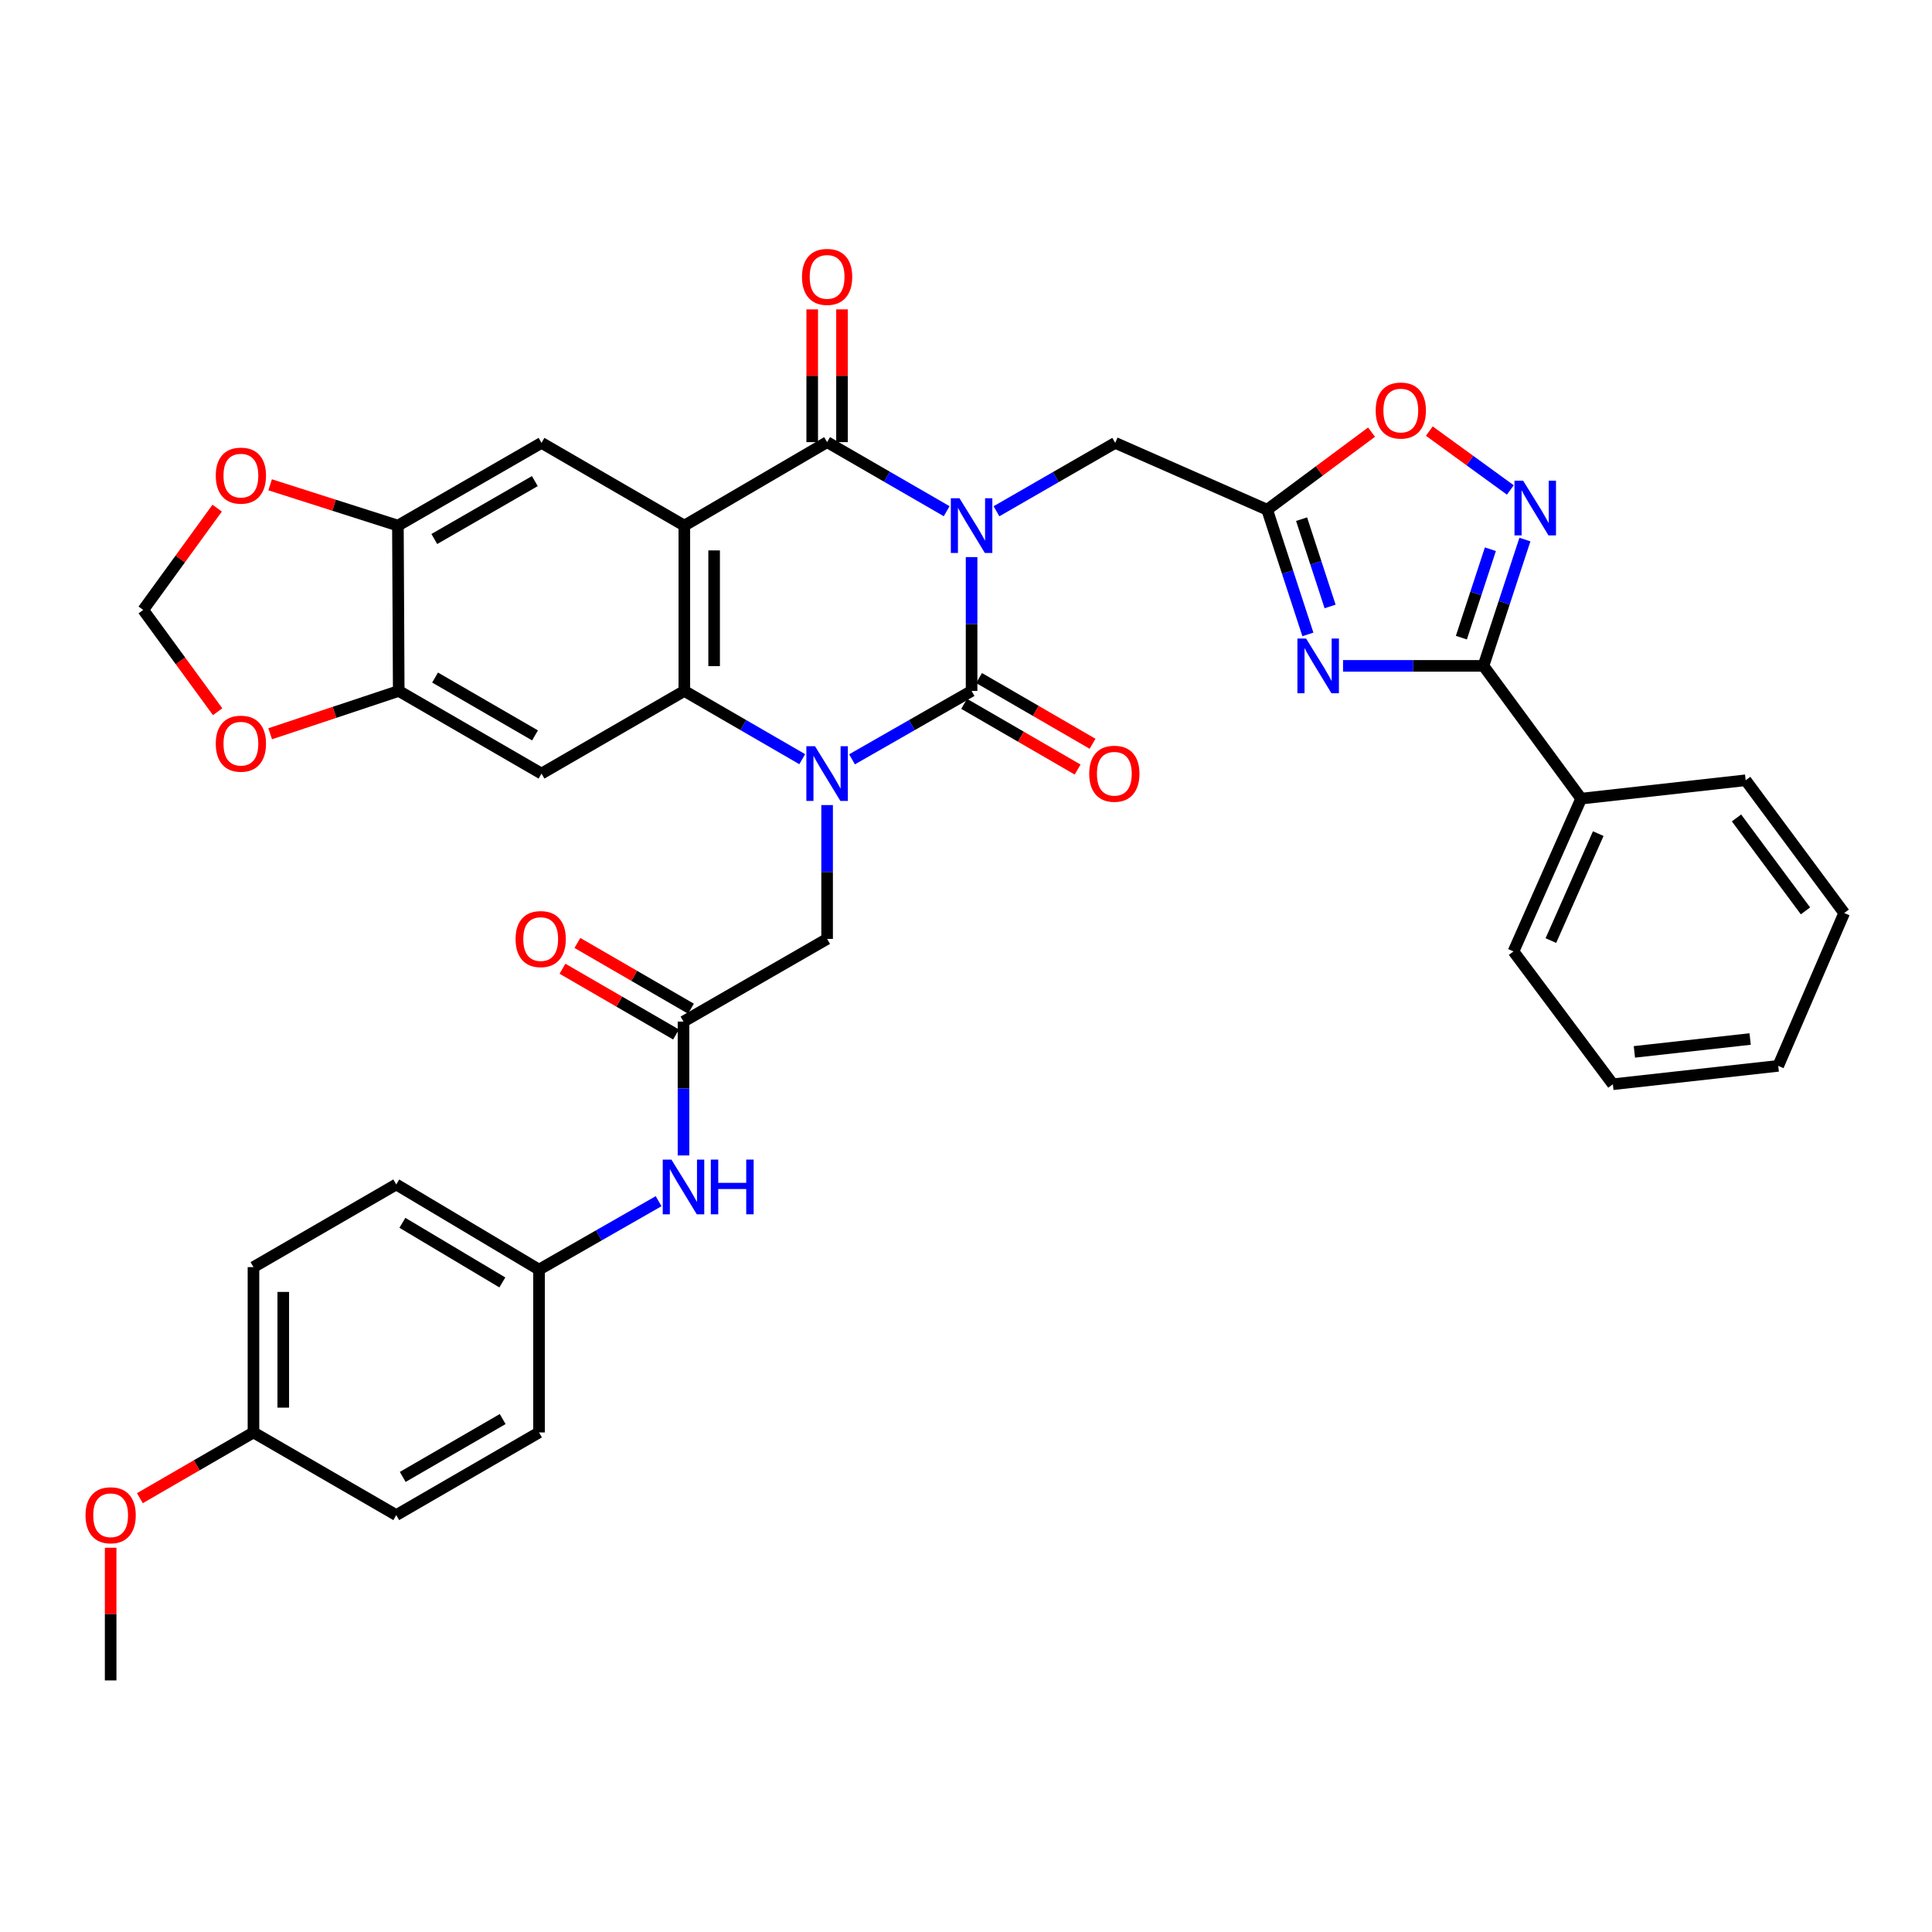 <?xml version='1.0' encoding='iso-8859-1'?>
<svg version='1.1' baseProfile='full'
              xmlns='http://www.w3.org/2000/svg'
                      xmlns:rdkit='http://www.rdkit.org/xml'
                      xmlns:xlink='http://www.w3.org/1999/xlink'
                  xml:space='preserve'
width='1000px' height='1000px' viewBox='0 0 1000 1000'>
<!-- END OF HEADER -->
<rect style='opacity:1.0;fill:#FFFFFF;stroke:none' width='1000' height='1000' x='0' y='0'> </rect>
<path class='bond-0' d='M 502.892,288.35 L 502.892,322.989' style='fill:none;fill-rule:evenodd;stroke:#0000FF;stroke-width:6px;stroke-linecap:butt;stroke-linejoin:miter;stroke-opacity:1' />
<path class='bond-0' d='M 502.892,322.989 L 502.892,357.628' style='fill:none;fill-rule:evenodd;stroke:#000000;stroke-width:6px;stroke-linecap:butt;stroke-linejoin:miter;stroke-opacity:1' />
<path class='bond-3' d='M 489.993,264.598 L 459.051,246.722' style='fill:none;fill-rule:evenodd;stroke:#0000FF;stroke-width:6px;stroke-linecap:butt;stroke-linejoin:miter;stroke-opacity:1' />
<path class='bond-3' d='M 459.051,246.722 L 428.11,228.846' style='fill:none;fill-rule:evenodd;stroke:#000000;stroke-width:6px;stroke-linecap:butt;stroke-linejoin:miter;stroke-opacity:1' />
<path class='bond-11' d='M 515.777,264.628 L 546.503,246.93' style='fill:none;fill-rule:evenodd;stroke:#0000FF;stroke-width:6px;stroke-linecap:butt;stroke-linejoin:miter;stroke-opacity:1' />
<path class='bond-11' d='M 546.503,246.93 L 577.23,229.231' style='fill:none;fill-rule:evenodd;stroke:#000000;stroke-width:6px;stroke-linecap:butt;stroke-linejoin:miter;stroke-opacity:1' />
<path class='bond-1' d='M 502.892,357.628 L 471.948,375.328' style='fill:none;fill-rule:evenodd;stroke:#000000;stroke-width:6px;stroke-linecap:butt;stroke-linejoin:miter;stroke-opacity:1' />
<path class='bond-1' d='M 471.948,375.328 L 441.003,393.028' style='fill:none;fill-rule:evenodd;stroke:#0000FF;stroke-width:6px;stroke-linecap:butt;stroke-linejoin:miter;stroke-opacity:1' />
<path class='bond-17' d='M 499.029,364.3 L 528.404,381.307' style='fill:none;fill-rule:evenodd;stroke:#000000;stroke-width:6px;stroke-linecap:butt;stroke-linejoin:miter;stroke-opacity:1' />
<path class='bond-17' d='M 528.404,381.307 L 557.778,398.314' style='fill:none;fill-rule:evenodd;stroke:#FF0000;stroke-width:6px;stroke-linecap:butt;stroke-linejoin:miter;stroke-opacity:1' />
<path class='bond-17' d='M 506.756,350.955 L 536.13,367.962' style='fill:none;fill-rule:evenodd;stroke:#000000;stroke-width:6px;stroke-linecap:butt;stroke-linejoin:miter;stroke-opacity:1' />
<path class='bond-17' d='M 536.13,367.962 L 565.505,384.968' style='fill:none;fill-rule:evenodd;stroke:#FF0000;stroke-width:6px;stroke-linecap:butt;stroke-linejoin:miter;stroke-opacity:1' />
<path class='bond-15' d='M 428.11,416.703 L 428.11,451.342' style='fill:none;fill-rule:evenodd;stroke:#0000FF;stroke-width:6px;stroke-linecap:butt;stroke-linejoin:miter;stroke-opacity:1' />
<path class='bond-15' d='M 428.11,451.342 L 428.11,485.981' style='fill:none;fill-rule:evenodd;stroke:#000000;stroke-width:6px;stroke-linecap:butt;stroke-linejoin:miter;stroke-opacity:1' />
<path class='bond-38' d='M 415.235,392.951 L 384.722,375.289' style='fill:none;fill-rule:evenodd;stroke:#0000FF;stroke-width:6px;stroke-linecap:butt;stroke-linejoin:miter;stroke-opacity:1' />
<path class='bond-38' d='M 384.722,375.289 L 354.209,357.628' style='fill:none;fill-rule:evenodd;stroke:#000000;stroke-width:6px;stroke-linecap:butt;stroke-linejoin:miter;stroke-opacity:1' />
<path class='bond-2' d='M 354.209,272.05 L 428.11,228.846' style='fill:none;fill-rule:evenodd;stroke:#000000;stroke-width:6px;stroke-linecap:butt;stroke-linejoin:miter;stroke-opacity:1' />
<path class='bond-4' d='M 354.209,272.05 L 354.209,357.628' style='fill:none;fill-rule:evenodd;stroke:#000000;stroke-width:6px;stroke-linecap:butt;stroke-linejoin:miter;stroke-opacity:1' />
<path class='bond-4' d='M 369.63,284.887 L 369.63,344.791' style='fill:none;fill-rule:evenodd;stroke:#000000;stroke-width:6px;stroke-linecap:butt;stroke-linejoin:miter;stroke-opacity:1' />
<path class='bond-10' d='M 354.209,272.05 L 280.283,229.231' style='fill:none;fill-rule:evenodd;stroke:#000000;stroke-width:6px;stroke-linecap:butt;stroke-linejoin:miter;stroke-opacity:1' />
<path class='bond-18' d='M 435.82,228.846 L 435.82,194.49' style='fill:none;fill-rule:evenodd;stroke:#000000;stroke-width:6px;stroke-linecap:butt;stroke-linejoin:miter;stroke-opacity:1' />
<path class='bond-18' d='M 435.82,194.49 L 435.82,160.134' style='fill:none;fill-rule:evenodd;stroke:#FF0000;stroke-width:6px;stroke-linecap:butt;stroke-linejoin:miter;stroke-opacity:1' />
<path class='bond-18' d='M 420.399,228.846 L 420.399,194.49' style='fill:none;fill-rule:evenodd;stroke:#000000;stroke-width:6px;stroke-linecap:butt;stroke-linejoin:miter;stroke-opacity:1' />
<path class='bond-18' d='M 420.399,194.49 L 420.399,160.134' style='fill:none;fill-rule:evenodd;stroke:#FF0000;stroke-width:6px;stroke-linecap:butt;stroke-linejoin:miter;stroke-opacity:1' />
<path class='bond-9' d='M 354.209,357.628 L 280.283,400.404' style='fill:none;fill-rule:evenodd;stroke:#000000;stroke-width:6px;stroke-linecap:butt;stroke-linejoin:miter;stroke-opacity:1' />
<path class='bond-5' d='M 676.961,328.371 L 666.419,296.098' style='fill:none;fill-rule:evenodd;stroke:#0000FF;stroke-width:6px;stroke-linecap:butt;stroke-linejoin:miter;stroke-opacity:1' />
<path class='bond-5' d='M 666.419,296.098 L 655.877,263.826' style='fill:none;fill-rule:evenodd;stroke:#000000;stroke-width:6px;stroke-linecap:butt;stroke-linejoin:miter;stroke-opacity:1' />
<path class='bond-5' d='M 688.457,313.901 L 681.077,291.31' style='fill:none;fill-rule:evenodd;stroke:#0000FF;stroke-width:6px;stroke-linecap:butt;stroke-linejoin:miter;stroke-opacity:1' />
<path class='bond-5' d='M 681.077,291.31 L 673.698,268.719' style='fill:none;fill-rule:evenodd;stroke:#000000;stroke-width:6px;stroke-linecap:butt;stroke-linejoin:miter;stroke-opacity:1' />
<path class='bond-6' d='M 695.16,344.657 L 731.5,344.657' style='fill:none;fill-rule:evenodd;stroke:#0000FF;stroke-width:6px;stroke-linecap:butt;stroke-linejoin:miter;stroke-opacity:1' />
<path class='bond-6' d='M 731.5,344.657 L 767.841,344.657' style='fill:none;fill-rule:evenodd;stroke:#000000;stroke-width:6px;stroke-linecap:butt;stroke-linejoin:miter;stroke-opacity:1' />
<path class='bond-23' d='M 767.841,344.657 L 818.404,413.374' style='fill:none;fill-rule:evenodd;stroke:#000000;stroke-width:6px;stroke-linecap:butt;stroke-linejoin:miter;stroke-opacity:1' />
<path class='bond-39' d='M 767.841,344.657 L 778.565,311.968' style='fill:none;fill-rule:evenodd;stroke:#000000;stroke-width:6px;stroke-linecap:butt;stroke-linejoin:miter;stroke-opacity:1' />
<path class='bond-39' d='M 778.565,311.968 L 789.289,279.278' style='fill:none;fill-rule:evenodd;stroke:#0000FF;stroke-width:6px;stroke-linecap:butt;stroke-linejoin:miter;stroke-opacity:1' />
<path class='bond-39' d='M 756.406,330.043 L 763.912,307.161' style='fill:none;fill-rule:evenodd;stroke:#000000;stroke-width:6px;stroke-linecap:butt;stroke-linejoin:miter;stroke-opacity:1' />
<path class='bond-39' d='M 763.912,307.161 L 771.419,284.278' style='fill:none;fill-rule:evenodd;stroke:#0000FF;stroke-width:6px;stroke-linecap:butt;stroke-linejoin:miter;stroke-opacity:1' />
<path class='bond-7' d='M 655.877,263.826 L 577.23,229.231' style='fill:none;fill-rule:evenodd;stroke:#000000;stroke-width:6px;stroke-linecap:butt;stroke-linejoin:miter;stroke-opacity:1' />
<path class='bond-12' d='M 655.877,263.826 L 682.889,243.751' style='fill:none;fill-rule:evenodd;stroke:#000000;stroke-width:6px;stroke-linecap:butt;stroke-linejoin:miter;stroke-opacity:1' />
<path class='bond-12' d='M 682.889,243.751 L 709.902,223.676' style='fill:none;fill-rule:evenodd;stroke:#FF0000;stroke-width:6px;stroke-linecap:butt;stroke-linejoin:miter;stroke-opacity:1' />
<path class='bond-8' d='M 781.749,253.604 L 760.779,238.368' style='fill:none;fill-rule:evenodd;stroke:#0000FF;stroke-width:6px;stroke-linecap:butt;stroke-linejoin:miter;stroke-opacity:1' />
<path class='bond-8' d='M 760.779,238.368 L 739.808,223.132' style='fill:none;fill-rule:evenodd;stroke:#FF0000;stroke-width:6px;stroke-linecap:butt;stroke-linejoin:miter;stroke-opacity:1' />
<path class='bond-40' d='M 280.283,400.404 L 206.382,357.628' style='fill:none;fill-rule:evenodd;stroke:#000000;stroke-width:6px;stroke-linecap:butt;stroke-linejoin:miter;stroke-opacity:1' />
<path class='bond-40' d='M 276.923,380.641 L 225.193,350.698' style='fill:none;fill-rule:evenodd;stroke:#000000;stroke-width:6px;stroke-linecap:butt;stroke-linejoin:miter;stroke-opacity:1' />
<path class='bond-14' d='M 280.283,229.231 L 205.954,272.05' style='fill:none;fill-rule:evenodd;stroke:#000000;stroke-width:6px;stroke-linecap:butt;stroke-linejoin:miter;stroke-opacity:1' />
<path class='bond-14' d='M 276.831,249.016 L 224.801,278.99' style='fill:none;fill-rule:evenodd;stroke:#000000;stroke-width:6px;stroke-linecap:butt;stroke-linejoin:miter;stroke-opacity:1' />
<path class='bond-13' d='M 206.382,357.628 L 205.954,272.05' style='fill:none;fill-rule:evenodd;stroke:#000000;stroke-width:6px;stroke-linecap:butt;stroke-linejoin:miter;stroke-opacity:1' />
<path class='bond-19' d='M 206.382,357.628 L 173.111,368.712' style='fill:none;fill-rule:evenodd;stroke:#000000;stroke-width:6px;stroke-linecap:butt;stroke-linejoin:miter;stroke-opacity:1' />
<path class='bond-19' d='M 173.111,368.712 L 139.839,379.797' style='fill:none;fill-rule:evenodd;stroke:#FF0000;stroke-width:6px;stroke-linecap:butt;stroke-linejoin:miter;stroke-opacity:1' />
<path class='bond-20' d='M 205.954,272.05 L 172.886,261.491' style='fill:none;fill-rule:evenodd;stroke:#000000;stroke-width:6px;stroke-linecap:butt;stroke-linejoin:miter;stroke-opacity:1' />
<path class='bond-20' d='M 172.886,261.491 L 139.819,250.932' style='fill:none;fill-rule:evenodd;stroke:#FF0000;stroke-width:6px;stroke-linecap:butt;stroke-linejoin:miter;stroke-opacity:1' />
<path class='bond-16' d='M 428.11,485.981 L 353.781,528.774' style='fill:none;fill-rule:evenodd;stroke:#000000;stroke-width:6px;stroke-linecap:butt;stroke-linejoin:miter;stroke-opacity:1' />
<path class='bond-21' d='M 353.781,528.774 L 353.781,563.417' style='fill:none;fill-rule:evenodd;stroke:#000000;stroke-width:6px;stroke-linecap:butt;stroke-linejoin:miter;stroke-opacity:1' />
<path class='bond-21' d='M 353.781,563.417 L 353.781,598.061' style='fill:none;fill-rule:evenodd;stroke:#0000FF;stroke-width:6px;stroke-linecap:butt;stroke-linejoin:miter;stroke-opacity:1' />
<path class='bond-24' d='M 357.644,522.101 L 328.253,505.086' style='fill:none;fill-rule:evenodd;stroke:#000000;stroke-width:6px;stroke-linecap:butt;stroke-linejoin:miter;stroke-opacity:1' />
<path class='bond-24' d='M 328.253,505.086 L 298.862,488.07' style='fill:none;fill-rule:evenodd;stroke:#FF0000;stroke-width:6px;stroke-linecap:butt;stroke-linejoin:miter;stroke-opacity:1' />
<path class='bond-24' d='M 349.918,535.447 L 320.526,518.432' style='fill:none;fill-rule:evenodd;stroke:#000000;stroke-width:6px;stroke-linecap:butt;stroke-linejoin:miter;stroke-opacity:1' />
<path class='bond-24' d='M 320.526,518.432 L 291.135,501.416' style='fill:none;fill-rule:evenodd;stroke:#FF0000;stroke-width:6px;stroke-linecap:butt;stroke-linejoin:miter;stroke-opacity:1' />
<path class='bond-41' d='M 112.65,368.384 L 93.391,342.042' style='fill:none;fill-rule:evenodd;stroke:#FF0000;stroke-width:6px;stroke-linecap:butt;stroke-linejoin:miter;stroke-opacity:1' />
<path class='bond-41' d='M 93.391,342.042 L 74.131,315.7' style='fill:none;fill-rule:evenodd;stroke:#000000;stroke-width:6px;stroke-linecap:butt;stroke-linejoin:miter;stroke-opacity:1' />
<path class='bond-22' d='M 112.403,263.011 L 93.267,289.355' style='fill:none;fill-rule:evenodd;stroke:#FF0000;stroke-width:6px;stroke-linecap:butt;stroke-linejoin:miter;stroke-opacity:1' />
<path class='bond-22' d='M 93.267,289.355 L 74.131,315.7' style='fill:none;fill-rule:evenodd;stroke:#000000;stroke-width:6px;stroke-linecap:butt;stroke-linejoin:miter;stroke-opacity:1' />
<path class='bond-25' d='M 340.887,621.739 L 309.942,639.446' style='fill:none;fill-rule:evenodd;stroke:#0000FF;stroke-width:6px;stroke-linecap:butt;stroke-linejoin:miter;stroke-opacity:1' />
<path class='bond-25' d='M 309.942,639.446 L 278.998,657.153' style='fill:none;fill-rule:evenodd;stroke:#000000;stroke-width:6px;stroke-linecap:butt;stroke-linejoin:miter;stroke-opacity:1' />
<path class='bond-32' d='M 818.404,413.374 L 783.382,492.458' style='fill:none;fill-rule:evenodd;stroke:#000000;stroke-width:6px;stroke-linecap:butt;stroke-linejoin:miter;stroke-opacity:1' />
<path class='bond-32' d='M 827.251,431.481 L 802.735,486.84' style='fill:none;fill-rule:evenodd;stroke:#000000;stroke-width:6px;stroke-linecap:butt;stroke-linejoin:miter;stroke-opacity:1' />
<path class='bond-33' d='M 818.404,413.374 L 903.554,403.865' style='fill:none;fill-rule:evenodd;stroke:#000000;stroke-width:6px;stroke-linecap:butt;stroke-linejoin:miter;stroke-opacity:1' />
<path class='bond-27' d='M 278.998,657.153 L 278.998,741.429' style='fill:none;fill-rule:evenodd;stroke:#000000;stroke-width:6px;stroke-linecap:butt;stroke-linejoin:miter;stroke-opacity:1' />
<path class='bond-28' d='M 278.998,657.153 L 205.097,613.075' style='fill:none;fill-rule:evenodd;stroke:#000000;stroke-width:6px;stroke-linecap:butt;stroke-linejoin:miter;stroke-opacity:1' />
<path class='bond-28' d='M 260.013,663.786 L 208.283,632.931' style='fill:none;fill-rule:evenodd;stroke:#000000;stroke-width:6px;stroke-linecap:butt;stroke-linejoin:miter;stroke-opacity:1' />
<path class='bond-26' d='M 131.197,741.429 L 131.197,655.86' style='fill:none;fill-rule:evenodd;stroke:#000000;stroke-width:6px;stroke-linecap:butt;stroke-linejoin:miter;stroke-opacity:1' />
<path class='bond-26' d='M 146.618,728.593 L 146.618,668.695' style='fill:none;fill-rule:evenodd;stroke:#000000;stroke-width:6px;stroke-linecap:butt;stroke-linejoin:miter;stroke-opacity:1' />
<path class='bond-31' d='M 131.197,741.429 L 101.802,758.441' style='fill:none;fill-rule:evenodd;stroke:#000000;stroke-width:6px;stroke-linecap:butt;stroke-linejoin:miter;stroke-opacity:1' />
<path class='bond-31' d='M 101.802,758.441 L 72.406,775.454' style='fill:none;fill-rule:evenodd;stroke:#FF0000;stroke-width:6px;stroke-linecap:butt;stroke-linejoin:miter;stroke-opacity:1' />
<path class='bond-43' d='M 131.197,741.429 L 205.097,784.213' style='fill:none;fill-rule:evenodd;stroke:#000000;stroke-width:6px;stroke-linecap:butt;stroke-linejoin:miter;stroke-opacity:1' />
<path class='bond-30' d='M 278.998,741.429 L 205.097,784.213' style='fill:none;fill-rule:evenodd;stroke:#000000;stroke-width:6px;stroke-linecap:butt;stroke-linejoin:miter;stroke-opacity:1' />
<path class='bond-30' d='M 260.186,734.501 L 208.456,764.45' style='fill:none;fill-rule:evenodd;stroke:#000000;stroke-width:6px;stroke-linecap:butt;stroke-linejoin:miter;stroke-opacity:1' />
<path class='bond-29' d='M 205.097,613.075 L 131.197,655.86' style='fill:none;fill-rule:evenodd;stroke:#000000;stroke-width:6px;stroke-linecap:butt;stroke-linejoin:miter;stroke-opacity:1' />
<path class='bond-34' d='M 57.271,801.112 L 57.271,835.447' style='fill:none;fill-rule:evenodd;stroke:#FF0000;stroke-width:6px;stroke-linecap:butt;stroke-linejoin:miter;stroke-opacity:1' />
<path class='bond-34' d='M 57.271,835.447 L 57.271,869.782' style='fill:none;fill-rule:evenodd;stroke:#000000;stroke-width:6px;stroke-linecap:butt;stroke-linejoin:miter;stroke-opacity:1' />
<path class='bond-36' d='M 783.382,492.458 L 834.819,561.201' style='fill:none;fill-rule:evenodd;stroke:#000000;stroke-width:6px;stroke-linecap:butt;stroke-linejoin:miter;stroke-opacity:1' />
<path class='bond-35' d='M 903.554,403.865 L 954.545,472.582' style='fill:none;fill-rule:evenodd;stroke:#000000;stroke-width:6px;stroke-linecap:butt;stroke-linejoin:miter;stroke-opacity:1' />
<path class='bond-35' d='M 898.819,423.362 L 934.513,471.464' style='fill:none;fill-rule:evenodd;stroke:#000000;stroke-width:6px;stroke-linecap:butt;stroke-linejoin:miter;stroke-opacity:1' />
<path class='bond-37' d='M 954.545,472.582 L 920.414,551.691' style='fill:none;fill-rule:evenodd;stroke:#000000;stroke-width:6px;stroke-linecap:butt;stroke-linejoin:miter;stroke-opacity:1' />
<path class='bond-42' d='M 834.819,561.201 L 920.414,551.691' style='fill:none;fill-rule:evenodd;stroke:#000000;stroke-width:6px;stroke-linecap:butt;stroke-linejoin:miter;stroke-opacity:1' />
<path class='bond-42' d='M 845.956,544.448 L 905.872,537.791' style='fill:none;fill-rule:evenodd;stroke:#000000;stroke-width:6px;stroke-linecap:butt;stroke-linejoin:miter;stroke-opacity:1' />
<path  class='atom-0' d='M 496.632 257.89
L 505.912 272.89
Q 506.832 274.37, 508.312 277.05
Q 509.792 279.73, 509.872 279.89
L 509.872 257.89
L 513.632 257.89
L 513.632 286.21
L 509.752 286.21
L 499.792 269.81
Q 498.632 267.89, 497.392 265.69
Q 496.192 263.49, 495.832 262.81
L 495.832 286.21
L 492.152 286.21
L 492.152 257.89
L 496.632 257.89
' fill='#0000FF'/>
<path  class='atom-2' d='M 421.85 386.244
L 431.13 401.244
Q 432.05 402.724, 433.53 405.404
Q 435.01 408.084, 435.09 408.244
L 435.09 386.244
L 438.85 386.244
L 438.85 414.564
L 434.97 414.564
L 425.01 398.164
Q 423.85 396.244, 422.61 394.044
Q 421.41 391.844, 421.05 391.164
L 421.05 414.564
L 417.37 414.564
L 417.37 386.244
L 421.85 386.244
' fill='#0000FF'/>
<path  class='atom-6' d='M 676.021 330.497
L 685.301 345.497
Q 686.221 346.977, 687.701 349.657
Q 689.181 352.337, 689.261 352.497
L 689.261 330.497
L 693.021 330.497
L 693.021 358.817
L 689.141 358.817
L 679.181 342.417
Q 678.021 340.497, 676.781 338.297
Q 675.581 336.097, 675.221 335.417
L 675.221 358.817
L 671.541 358.817
L 671.541 330.497
L 676.021 330.497
' fill='#0000FF'/>
<path  class='atom-9' d='M 788.379 248.809
L 797.659 263.809
Q 798.579 265.289, 800.059 267.969
Q 801.539 270.649, 801.619 270.809
L 801.619 248.809
L 805.379 248.809
L 805.379 277.129
L 801.499 277.129
L 791.539 260.729
Q 790.379 258.809, 789.139 256.609
Q 787.939 254.409, 787.579 253.729
L 787.579 277.129
L 783.899 277.129
L 783.899 248.809
L 788.379 248.809
' fill='#0000FF'/>
<path  class='atom-13' d='M 712.056 212.494
Q 712.056 205.694, 715.416 201.894
Q 718.776 198.094, 725.056 198.094
Q 731.336 198.094, 734.696 201.894
Q 738.056 205.694, 738.056 212.494
Q 738.056 219.374, 734.656 223.294
Q 731.256 227.174, 725.056 227.174
Q 718.816 227.174, 715.416 223.294
Q 712.056 219.414, 712.056 212.494
M 725.056 223.974
Q 729.376 223.974, 731.696 221.094
Q 734.056 218.174, 734.056 212.494
Q 734.056 206.934, 731.696 204.134
Q 729.376 201.294, 725.056 201.294
Q 720.736 201.294, 718.376 204.094
Q 716.056 206.894, 716.056 212.494
Q 716.056 218.214, 718.376 221.094
Q 720.736 223.974, 725.056 223.974
' fill='#FF0000'/>
<path  class='atom-18' d='M 563.776 400.484
Q 563.776 393.684, 567.136 389.884
Q 570.496 386.084, 576.776 386.084
Q 583.056 386.084, 586.416 389.884
Q 589.776 393.684, 589.776 400.484
Q 589.776 407.364, 586.376 411.284
Q 582.976 415.164, 576.776 415.164
Q 570.536 415.164, 567.136 411.284
Q 563.776 407.404, 563.776 400.484
M 576.776 411.964
Q 581.096 411.964, 583.416 409.084
Q 585.776 406.164, 585.776 400.484
Q 585.776 394.924, 583.416 392.124
Q 581.096 389.284, 576.776 389.284
Q 572.456 389.284, 570.096 392.084
Q 567.776 394.884, 567.776 400.484
Q 567.776 406.204, 570.096 409.084
Q 572.456 411.964, 576.776 411.964
' fill='#FF0000'/>
<path  class='atom-19' d='M 415.11 143.314
Q 415.11 136.514, 418.47 132.714
Q 421.83 128.914, 428.11 128.914
Q 434.39 128.914, 437.75 132.714
Q 441.11 136.514, 441.11 143.314
Q 441.11 150.194, 437.71 154.114
Q 434.31 157.994, 428.11 157.994
Q 421.87 157.994, 418.47 154.114
Q 415.11 150.234, 415.11 143.314
M 428.11 154.794
Q 432.43 154.794, 434.75 151.914
Q 437.11 148.994, 437.11 143.314
Q 437.11 137.754, 434.75 134.954
Q 432.43 132.114, 428.11 132.114
Q 423.79 132.114, 421.43 134.914
Q 419.11 137.714, 419.11 143.314
Q 419.11 149.034, 421.43 151.914
Q 423.79 154.794, 428.11 154.794
' fill='#FF0000'/>
<path  class='atom-20' d='M 111.686 384.926
Q 111.686 378.126, 115.046 374.326
Q 118.406 370.526, 124.686 370.526
Q 130.966 370.526, 134.326 374.326
Q 137.686 378.126, 137.686 384.926
Q 137.686 391.806, 134.286 395.726
Q 130.886 399.606, 124.686 399.606
Q 118.446 399.606, 115.046 395.726
Q 111.686 391.846, 111.686 384.926
M 124.686 396.406
Q 129.006 396.406, 131.326 393.526
Q 133.686 390.606, 133.686 384.926
Q 133.686 379.366, 131.326 376.566
Q 129.006 373.726, 124.686 373.726
Q 120.366 373.726, 118.006 376.526
Q 115.686 379.326, 115.686 384.926
Q 115.686 390.646, 118.006 393.526
Q 120.366 396.406, 124.686 396.406
' fill='#FF0000'/>
<path  class='atom-21' d='M 111.686 246.18
Q 111.686 239.38, 115.046 235.58
Q 118.406 231.78, 124.686 231.78
Q 130.966 231.78, 134.326 235.58
Q 137.686 239.38, 137.686 246.18
Q 137.686 253.06, 134.286 256.98
Q 130.886 260.86, 124.686 260.86
Q 118.446 260.86, 115.046 256.98
Q 111.686 253.1, 111.686 246.18
M 124.686 257.66
Q 129.006 257.66, 131.326 254.78
Q 133.686 251.86, 133.686 246.18
Q 133.686 240.62, 131.326 237.82
Q 129.006 234.98, 124.686 234.98
Q 120.366 234.98, 118.006 237.78
Q 115.686 240.58, 115.686 246.18
Q 115.686 251.9, 118.006 254.78
Q 120.366 257.66, 124.686 257.66
' fill='#FF0000'/>
<path  class='atom-22' d='M 347.521 600.2
L 356.801 615.2
Q 357.721 616.68, 359.201 619.36
Q 360.681 622.04, 360.761 622.2
L 360.761 600.2
L 364.521 600.2
L 364.521 628.52
L 360.641 628.52
L 350.681 612.12
Q 349.521 610.2, 348.281 608
Q 347.081 605.8, 346.721 605.12
L 346.721 628.52
L 343.041 628.52
L 343.041 600.2
L 347.521 600.2
' fill='#0000FF'/>
<path  class='atom-22' d='M 367.921 600.2
L 371.761 600.2
L 371.761 612.24
L 386.241 612.24
L 386.241 600.2
L 390.081 600.2
L 390.081 628.52
L 386.241 628.52
L 386.241 615.44
L 371.761 615.44
L 371.761 628.52
L 367.921 628.52
L 367.921 600.2
' fill='#0000FF'/>
<path  class='atom-25' d='M 266.863 486.061
Q 266.863 479.261, 270.223 475.461
Q 273.583 471.661, 279.863 471.661
Q 286.143 471.661, 289.503 475.461
Q 292.863 479.261, 292.863 486.061
Q 292.863 492.941, 289.463 496.861
Q 286.063 500.741, 279.863 500.741
Q 273.623 500.741, 270.223 496.861
Q 266.863 492.981, 266.863 486.061
M 279.863 497.541
Q 284.183 497.541, 286.503 494.661
Q 288.863 491.741, 288.863 486.061
Q 288.863 480.501, 286.503 477.701
Q 284.183 474.861, 279.863 474.861
Q 275.543 474.861, 273.183 477.661
Q 270.863 480.461, 270.863 486.061
Q 270.863 491.781, 273.183 494.661
Q 275.543 497.541, 279.863 497.541
' fill='#FF0000'/>
<path  class='atom-32' d='M 44.271 784.293
Q 44.271 777.493, 47.631 773.693
Q 50.991 769.893, 57.271 769.893
Q 63.551 769.893, 66.911 773.693
Q 70.271 777.493, 70.271 784.293
Q 70.271 791.173, 66.871 795.093
Q 63.471 798.973, 57.271 798.973
Q 51.031 798.973, 47.631 795.093
Q 44.271 791.213, 44.271 784.293
M 57.271 795.773
Q 61.591 795.773, 63.911 792.893
Q 66.271 789.973, 66.271 784.293
Q 66.271 778.733, 63.911 775.933
Q 61.591 773.093, 57.271 773.093
Q 52.951 773.093, 50.591 775.893
Q 48.271 778.693, 48.271 784.293
Q 48.271 790.013, 50.591 792.893
Q 52.951 795.773, 57.271 795.773
' fill='#FF0000'/>
</svg>
